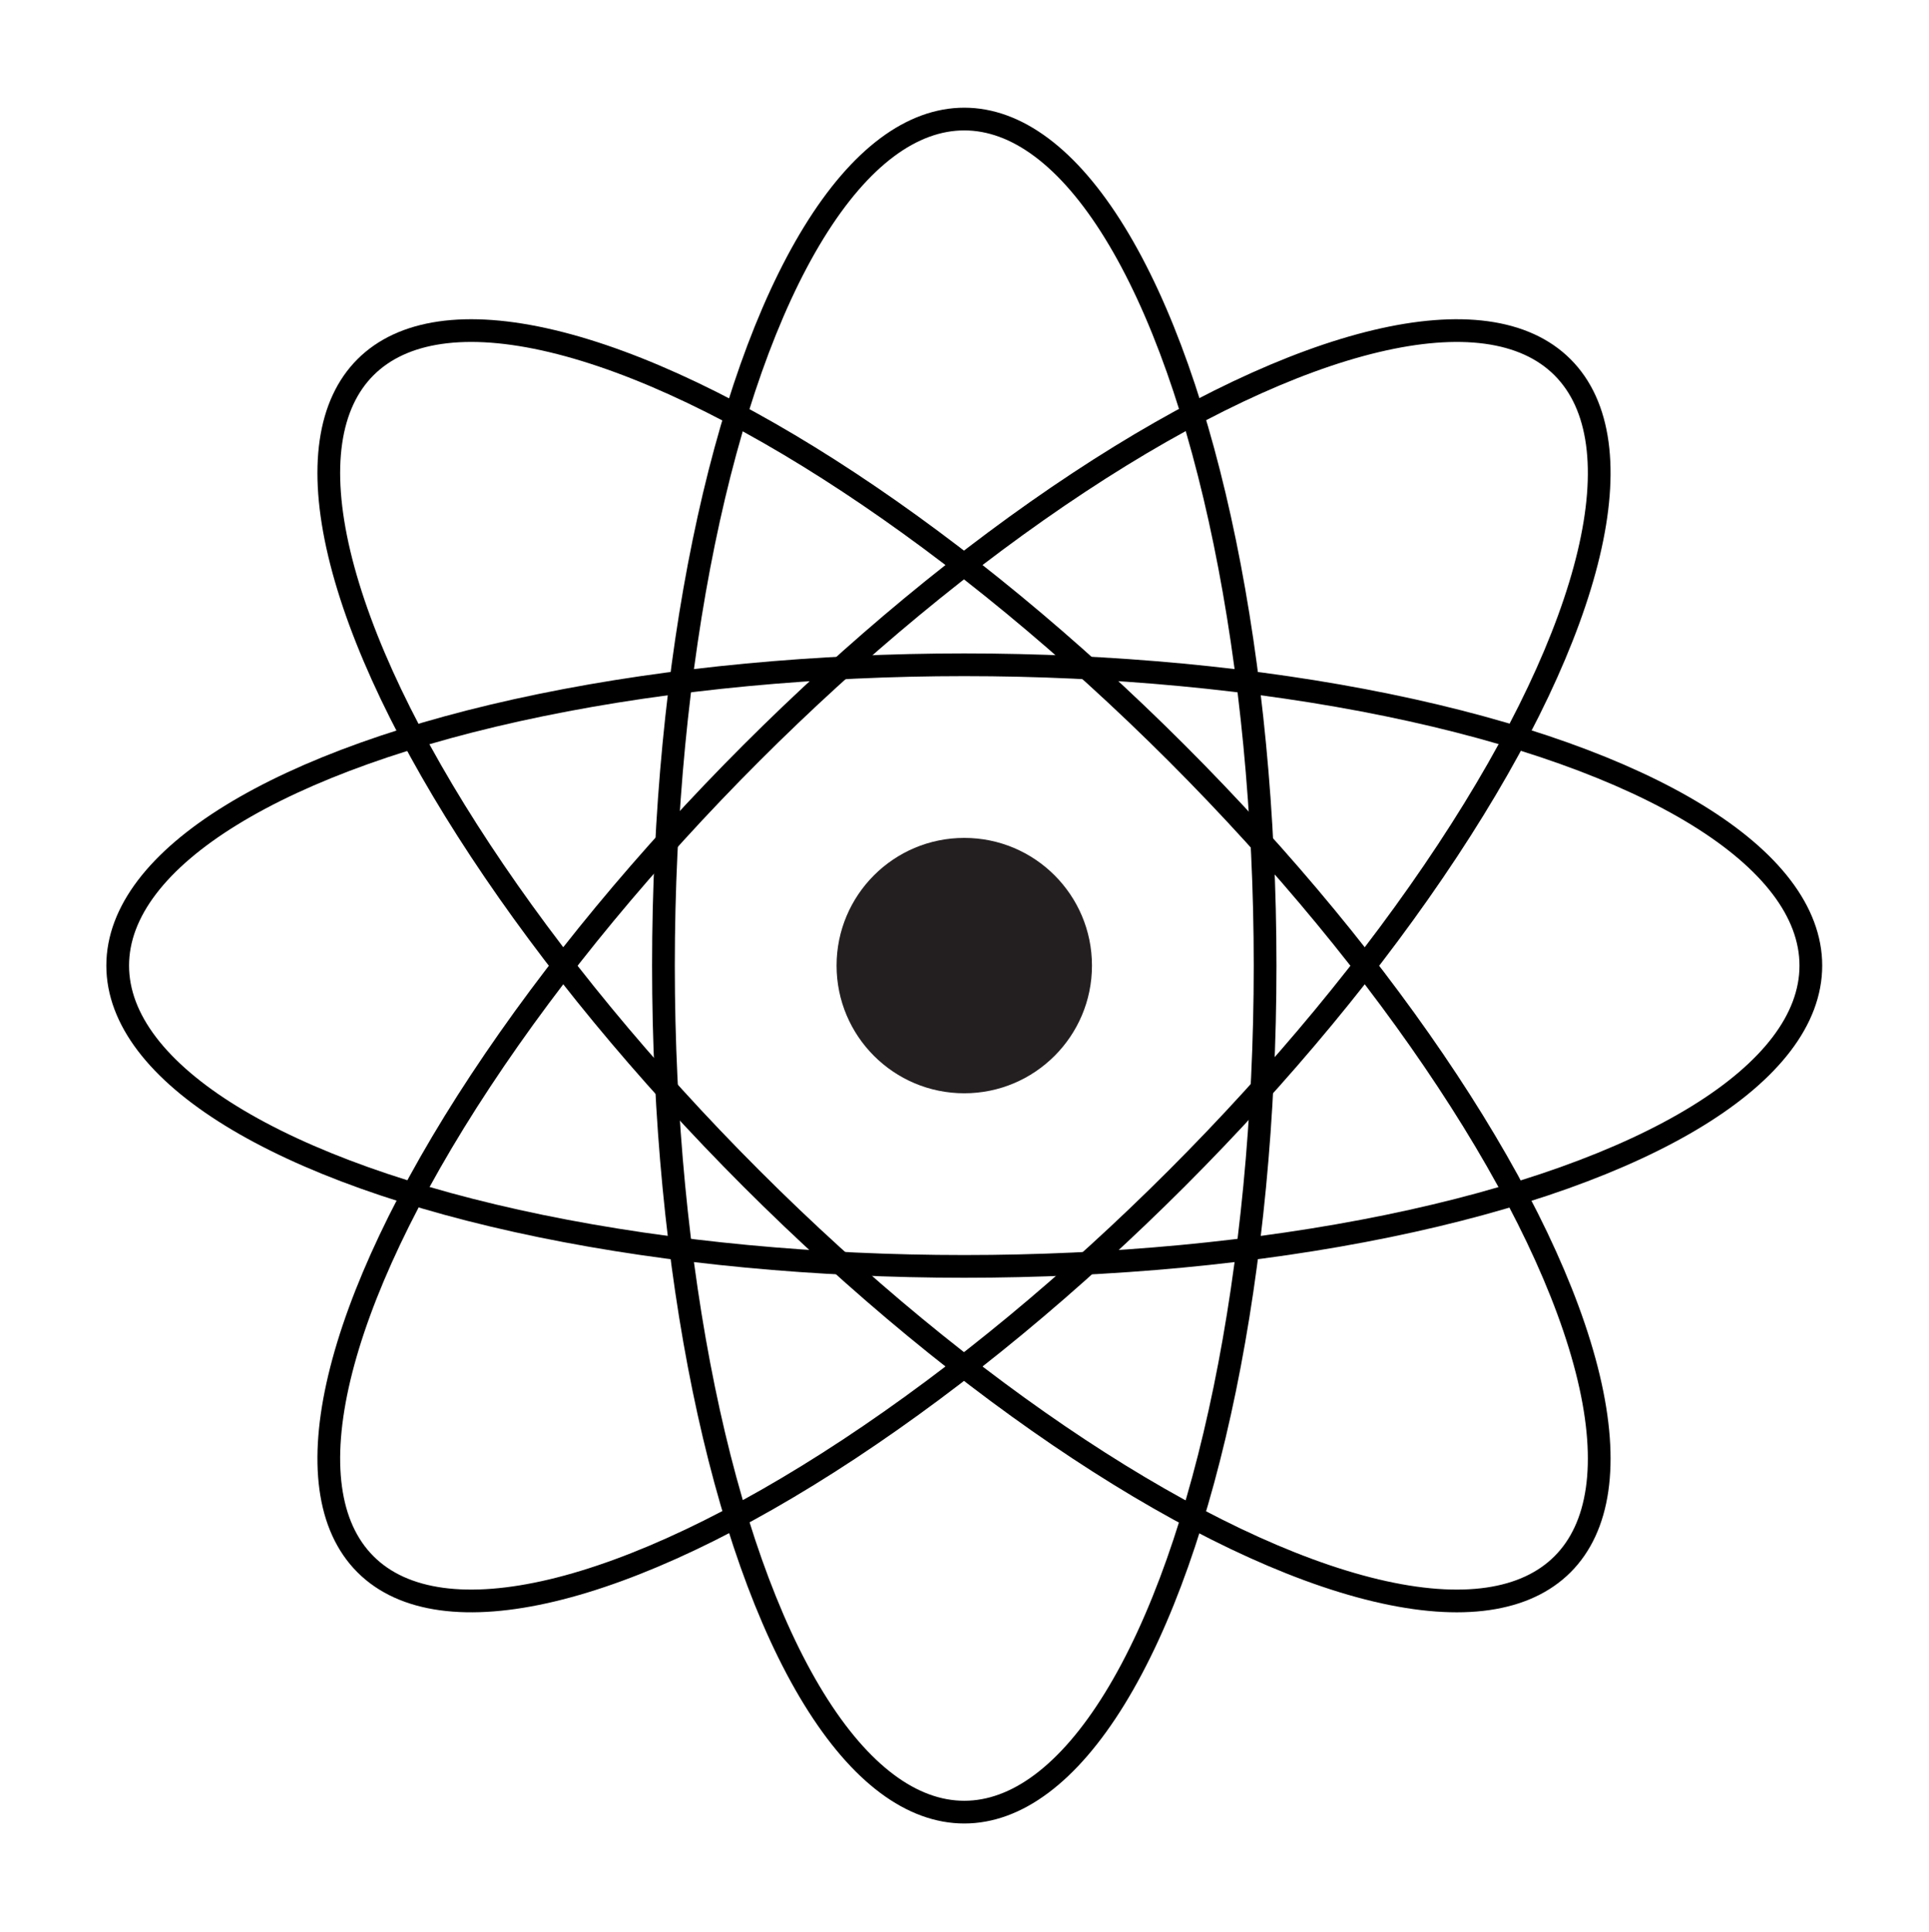 <?xml version="1.0" encoding="utf-8"?>
<!-- Generator: Adobe Illustrator 22.1.0, SVG Export Plug-In . SVG Version: 6.00 Build 0)  -->
<svg version="1.1" id="Calque_1" xmlns="http://www.w3.org/2000/svg" xmlns:xlink="http://www.w3.org/1999/xlink" x="0px" y="0px"
	 viewBox="0 0 424.5 425.1" style="enable-background:new 0 0 424.5 425.1;" xml:space="preserve">
<style type="text/css">
	.st0{fill:#231F20;}
	.st1{fill:none;stroke:#000000;stroke-width:5;stroke-miterlimit:10;}
</style>
<circle class="st0" cx="212.2" cy="212.5" r="28.1"/>
<ellipse class="st1" cx="212.2" cy="212.5" rx="186.3" ry="66.2"/>
<ellipse transform="matrix(0.707 -0.707 0.707 0.707 -88.123 212.327)" class="st1" cx="212.2" cy="212.5" rx="66.2" ry="186.3"/>
<ellipse class="st1" cx="212.2" cy="212.5" rx="66.2" ry="186.3"/>
<ellipse transform="matrix(0.707 -0.707 0.707 0.707 -88.123 212.327)" class="st1" cx="212.2" cy="212.5" rx="186.3" ry="66.2"/>
</svg>
